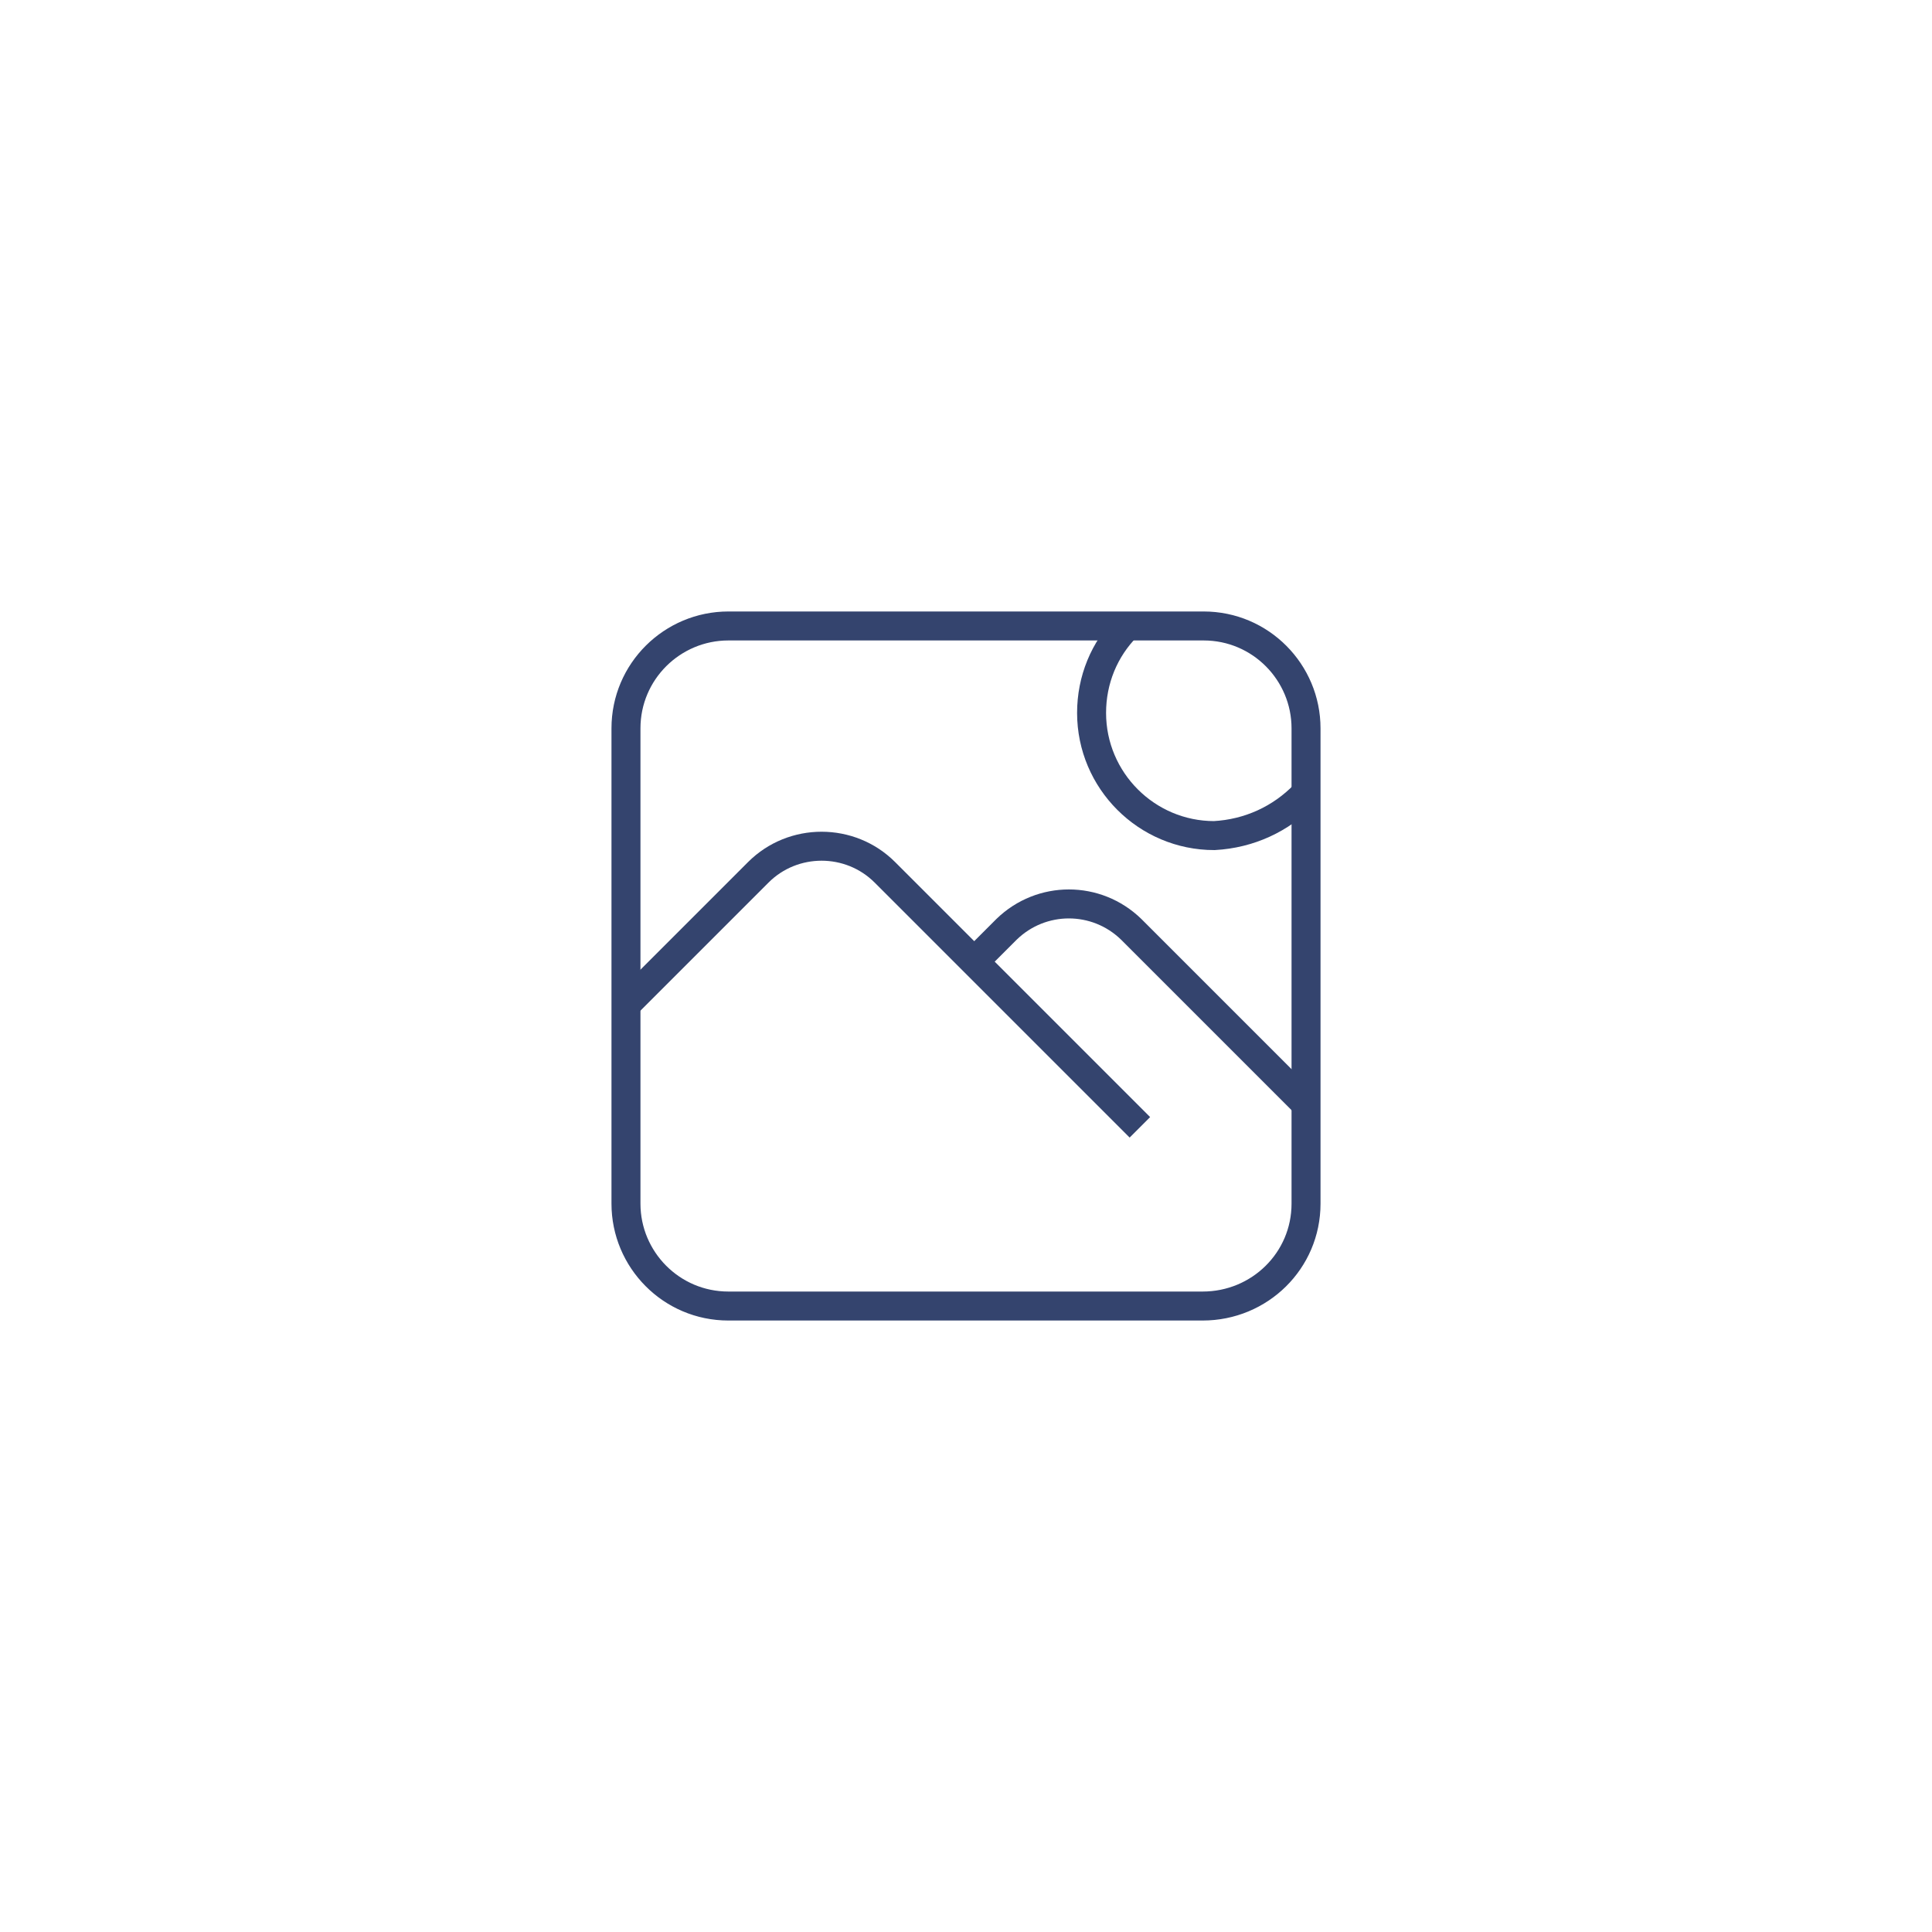 <?xml version="1.0" encoding="utf-8"?>
<!-- Generator: Adobe Illustrator 25.4.2, SVG Export Plug-In . SVG Version: 6.00 Build 0)  -->
<svg version="1.1" id="Layer_1" xmlns="http://www.w3.org/2000/svg" xmlns:xlink="http://www.w3.org/1999/xlink" x="0px" y="0px"
	 viewBox="0 0 200 200" style="enable-background:new 0 0 200 200;" xml:space="preserve">
<style type="text/css">
	.st0{fill:none;stroke:#34446E;stroke-width:3;stroke-miterlimit:10;}
</style>
<g id="Layer_3">
	<path class="st0" d="M124.5,135.2H75.4c-5.9,0-10.6-4.8-10.6-10.6V75.4c0-5.9,4.8-10.6,10.6-10.6h49.2c5.9,0,10.6,4.8,10.6,10.6
		v49.2C135.2,130.5,130.4,135.2,124.5,135.2C124.6,135.2,124.5,135.2,124.5,135.2z"/>
	<path class="st0" d="M64.9,103.9l13.6-13.6c3.6-3.6,9.5-3.6,13.1,0l26.4,26.4"/>
	<path class="st0" d="M100.9,99.5l3.3-3.3c3.6-3.5,9.3-3.5,12.9,0l18,18"/>
	<path class="st0" d="M135.1,82.2c-2.5,2.6-5.8,4.1-9.4,4.3c-7,0-12.7-5.7-12.7-12.7c0-3.4,1.3-6.6,3.7-9"/>
</g>
</svg>
